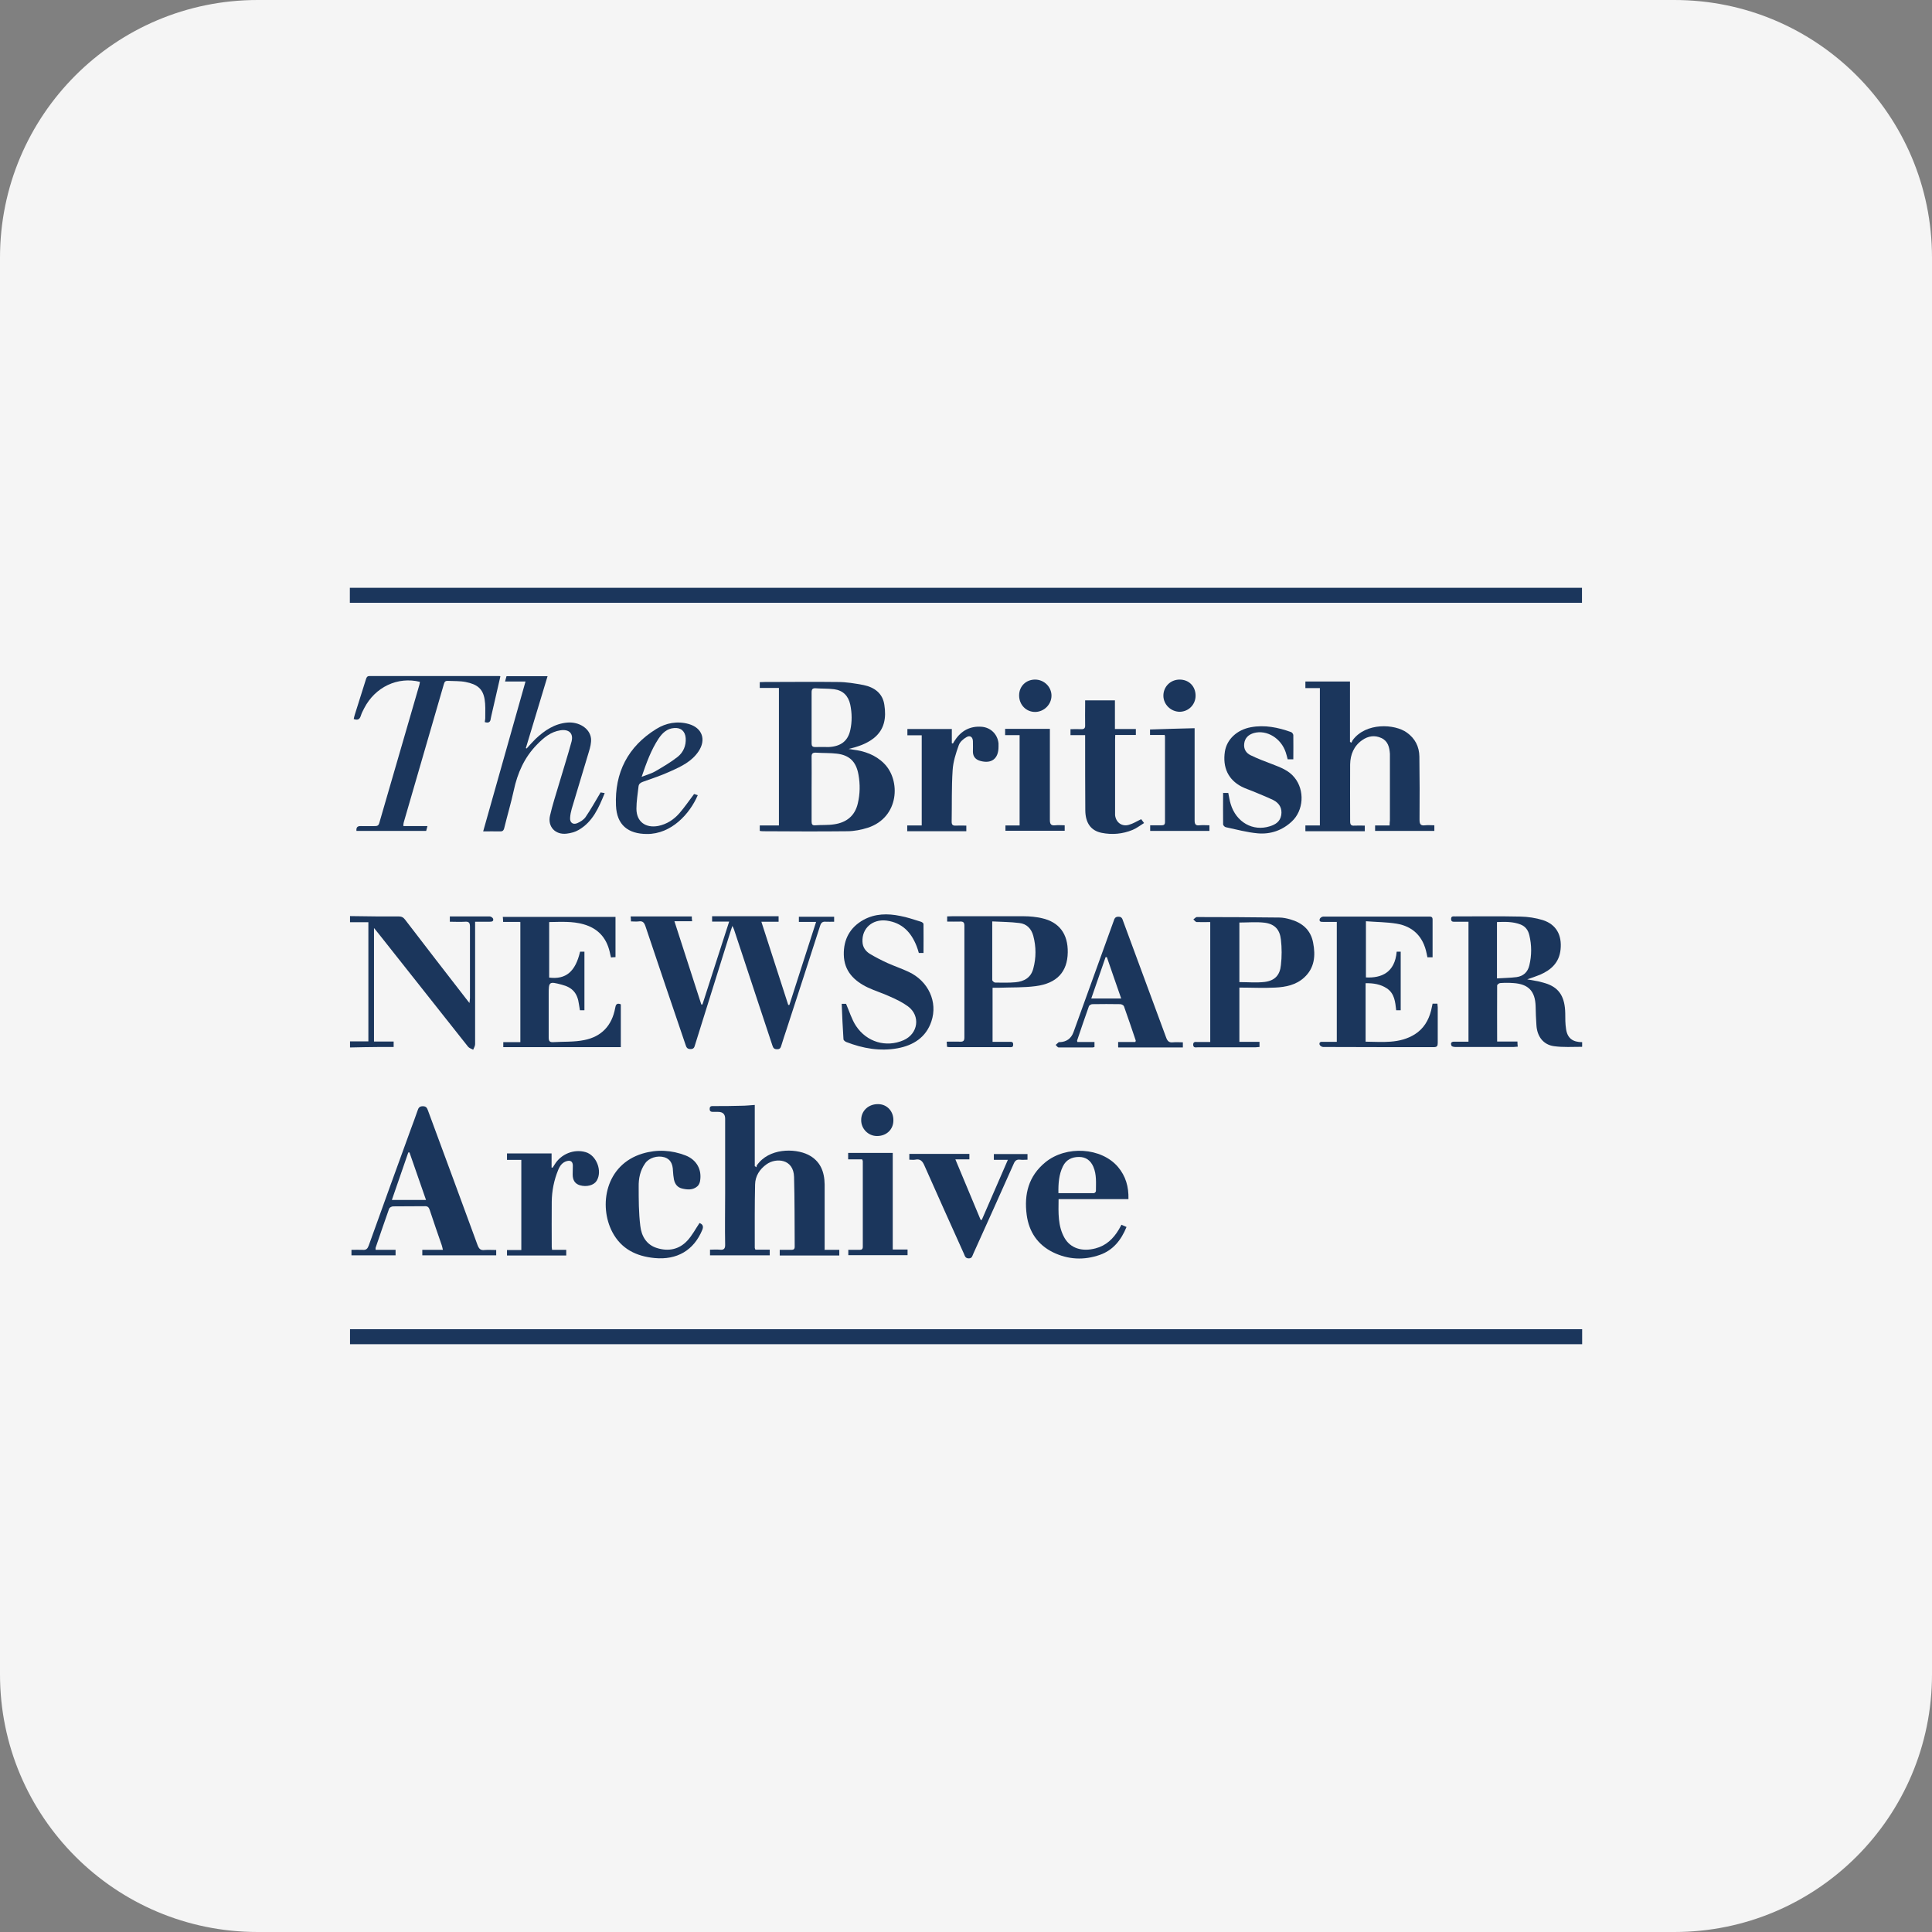 <?xml version="1.0" encoding="UTF-8"?><svg id="Layer_2" xmlns="http://www.w3.org/2000/svg" viewBox="0 0 120 120"><rect x="0" y="0" width="120" height="120" fill="#808080" stroke="none"/><defs><style>.cls-1{fill:#f5f5f5;}.cls-2{fill:#1b365c;}</style></defs><g id="Layer_1-2"><path class="cls-1" d="M104,0H16C7.16,0,0,7.16,0,16V104c0,8.84,7.16,16,16,16H104c8.84,0,16-7.16,16-16V16c0-8.84-7.16-16-16-16Z"/><g id="Psd4n8"><g><path class="cls-2" d="M21.74,82.56c.15,0,.29,0,.44,0,25.23,0,50.45,0,75.68,0,.14,0,.27,0,.41,0v.93c-25.51,0-51.02,0-76.53,0,0-.31,0-.62,0-.93Z"/><path class="cls-2" d="M98.26,37.44c-.14,0-.27,0-.41,0-25.34,0-50.67,0-76.01,0-.04,0-.07,0-.11,0v-.93H98.26v.93Z"/><path class="cls-2" d="M98.26,65.02c-.58,0-1.17,.04-1.74-.04-.66-.09-1.05-.6-1.09-1.31-.03-.39-.04-.78-.05-1.18-.03-.93-.45-1.37-1.38-1.43-.27-.02-.55-.02-.82,0-.07,0-.19,.1-.19,.15-.01,1.15,0,2.3,0,3.48h1.26c0,.12,.01,.21,.02,.32-.09,0-.17,.02-.25,.02-1.21,0-2.41,0-3.62,0-.08,0-.21-.02-.24-.07-.06-.12-.06-.26,.15-.26,.29,0,.58,0,.9,0v-7.45c-.27,0-.55,0-.83,0-.12,0-.25,.02-.25-.17,0-.19,.13-.16,.25-.16,1.35,0,2.7-.02,4.05,.01,.47,.01,.95,.08,1.4,.22,.84,.27,1.19,.94,1.1,1.82-.08,.81-.58,1.27-1.27,1.57-.24,.1-.49,.18-.8,.29,.27,.05,.47,.08,.67,.12,.2,.05,.41,.1,.6,.17,.74,.28,1.07,.83,1.09,1.81,0,.33,0,.66,.05,.98,.08,.57,.41,.82,1,.82v.27Zm-5.27-4.25c.43-.03,.82-.03,1.21-.08,.41-.06,.69-.3,.79-.73,.15-.62,.15-1.25,0-1.87-.07-.31-.24-.55-.55-.67-.47-.18-.96-.17-1.46-.15v3.5Z"/><path class="cls-2" d="M21.74,56.9c.53,0,1.06,.02,1.59,.02,.47,0,.95,0,1.42,0,.18,0,.3,.05,.41,.2,1.25,1.64,2.52,3.27,3.78,4.9,.06,.08,.12,.15,.22,.28,.01-.15,.03-.22,.03-.3,0-1.48,0-2.96,0-4.44,0-.24-.06-.33-.31-.31-.31,.02-.62,0-.94,0v-.33c.15,0,.3,0,.44,0,.68,0,1.35,0,2.03,0,.08,0,.2,.08,.22,.15,.04,.17-.1,.18-.22,.18-.29,0-.58,0-.9,0v.35c0,2.42,0,4.84,0,7.26,0,.12-.08,.23-.12,.34-.11-.06-.25-.1-.32-.19-1.85-2.33-3.69-4.67-5.54-7-.08-.1-.17-.21-.3-.37v7.05h1.22v.34c-.3,0-.59,0-.88,0-.61,0-1.22,.02-1.83,.03,0-.13,0-.26,0-.38h1.14v-7.4h-1.14c0-.13,0-.26,0-.38Z"/><path class="cls-2" d="M48.38,42.73h-1.19v-.36c.1,0,.2-.01,.3-.01,1.52,0,3.03-.02,4.55,0,.53,0,1.07,.09,1.6,.19,.67,.14,1.19,.51,1.29,1.24,.12,.78,.02,1.52-.66,2.06-.46,.36-.99,.53-1.56,.67,.09,.01,.17,.02,.26,.04,.73,.09,1.4,.32,1.94,.86,1.04,1.03,.96,3.34-1,3.99-.41,.13-.86,.22-1.29,.22-1.74,.02-3.49,.01-5.23,0-.06,0-.12-.01-.2-.02v-.34h1.19v-8.55Zm2.03,6.27c0,.67,0,1.35,0,2.02,0,.17,.04,.26,.23,.24,.39-.03,.79,0,1.17-.06,.76-.11,1.29-.52,1.47-1.3,.14-.59,.15-1.19,.04-1.79-.14-.79-.55-1.21-1.35-1.3-.42-.05-.85-.03-1.28-.06-.22-.01-.29,.06-.28,.28,.01,.66,0,1.31,0,1.97Zm0-4.45c0,.54,0,1.08,0,1.62,0,.16,.05,.23,.22,.23,.28-.01,.57,0,.85,0,.74-.04,1.18-.37,1.33-1.04,.12-.53,.11-1.07,0-1.6-.12-.54-.45-.88-1-.95-.38-.05-.76-.03-1.15-.06-.19-.01-.25,.06-.25,.25,0,.52,0,1.04,0,1.56Z"/><path class="cls-2" d="M48.36,56.94v.31h-1.07c.57,1.76,1.12,3.47,1.67,5.17,.02,0,.05,0,.07,0,.55-1.7,1.09-3.41,1.66-5.16h-1.07v-.32h2.19v.31c-.18,0-.35,.01-.52,0-.2-.02-.29,.06-.35,.25-.69,2.15-1.39,4.3-2.09,6.45-.11,.33-.22,.66-.32,.99-.04,.14-.09,.24-.27,.23-.17,0-.23-.07-.28-.22-.61-1.85-1.23-3.7-1.84-5.56-.18-.55-.37-1.11-.55-1.66-.02-.06-.05-.11-.1-.22-.07,.22-.14,.4-.19,.58-.71,2.27-1.42,4.54-2.13,6.81-.04,.14-.07,.26-.28,.26-.21,0-.26-.11-.31-.27-.83-2.45-1.67-4.9-2.49-7.36-.08-.23-.17-.34-.42-.3-.15,.02-.31,0-.48,0,0-.11-.01-.2-.02-.31h3.8c0,.09,0,.17,.02,.3h-1.1c.57,1.76,1.12,3.46,1.67,5.17,.02,0,.05,0,.07,0,.55-1.7,1.09-3.4,1.66-5.15h-1.06v-.33h4.13Z"/><path class="cls-2" d="M81.08,51.61v-.34h.9v-8.53h-.9v-.41h2.77v3.75s.06,.04,.09,.05c.03-.05,.05-.11,.08-.16,.82-1.11,2.61-1.01,3.36-.47,.52,.37,.77,.88,.78,1.49,.02,1.31,.02,2.61,.01,3.92,0,.27,.06,.39,.35,.35,.18-.02,.36,0,.57,0v.35h-3.68v-.34h.9c0-.12,.01-.22,.02-.32,0-1.32,0-2.65,0-3.97,0-.05,0-.11,0-.16-.03-.41-.12-.79-.53-.98-.41-.19-.82-.13-1.19,.13-.52,.36-.74,.9-.75,1.51-.01,1.18,0,2.36,0,3.54,0,.21,.07,.28,.27,.26,.21-.01,.42,0,.64,0v.35h-3.68Z"/><path class="cls-2" d="M51.2,77.63h.93v.35h-3.7v-.35c.25,0,.48,0,.72,0,.15,0,.21-.05,.21-.2-.01-1.44,0-2.89-.04-4.33-.03-1.13-1.12-1.2-1.7-.79-.44,.31-.71,.74-.72,1.26-.03,1.31-.02,2.63-.02,3.94,0,.02,.02,.05,.04,.11h.89v.35h-3.71v-.35c.2,0,.4-.02,.6,0,.26,.03,.35-.06,.34-.33-.02-1.05,0-2.1,0-3.15,0-1.55,0-3.1,0-4.66q0-.42-.44-.42c-.09,0-.18,0-.27,0-.13,0-.26,0-.25-.19,0-.18,.12-.17,.24-.17,.58,0,1.15,0,1.73-.02,.26,0,.53-.03,.83-.05v3.8s.07,.04,.11,.07c0-.04,0-.09,.02-.12,.74-1.07,2.34-1.07,3.18-.66,.76,.38,1.02,1.05,1.03,1.85,0,1.22,0,2.45,0,3.67,0,.11,0,.22,0,.37Z"/><path class="cls-2" d="M86.73,59.11h.27v3.64h-.28c-.06-.52-.1-1.04-.58-1.36-.39-.26-.84-.33-1.32-.32v3.63c1.05,.01,2.1,.14,3.06-.46,.55-.35,.85-.86,1.01-1.48,.03-.13,.06-.27,.09-.42h.3c0,.08,.02,.15,.02,.22,0,.74,0,1.48,0,2.22,0,.18-.04,.26-.24,.26-2.29,0-4.59,0-6.88-.01-.08,0-.2-.08-.22-.15-.04-.17,.1-.18,.23-.17,.27,0,.54,0,.84,0v-7.45c-.28,0-.56,0-.84,0-.13,0-.27,0-.22-.18,.02-.07,.14-.15,.22-.15,2.18,0,4.37,0,6.55,0,.13,0,.24,0,.24,.18,0,.78,0,1.55,0,2.35h-.32c-.02-.08-.03-.16-.05-.24-.21-1.04-.84-1.68-1.87-1.85-.62-.1-1.25-.1-1.9-.15v3.49c.96,.05,1.8-.3,1.91-1.6Z"/><path class="cls-2" d="M76.98,61.34v3.37h1.25v.32c-.09,0-.17,.02-.25,.02-1.2,0-2.39,0-3.59,0-.12,0-.27,.05-.28-.16,0-.21,.15-.17,.27-.17,.26,0,.51,0,.79,0v-7.45c-.28,0-.57,.01-.84,0-.07,0-.14-.11-.21-.16,.07-.05,.15-.15,.22-.15,1.71,0,3.41,.01,5.12,.03,.22,0,.46,.05,.67,.11,.75,.21,1.28,.65,1.43,1.45,.16,.81,.09,1.58-.56,2.17-.5,.46-1.15,.59-1.8,.62-.73,.04-1.46,0-2.22,0Zm0-.34c.53,0,1.06,.05,1.57-.01,.63-.08,.95-.42,1.01-1.05,.06-.52,.06-1.06,0-1.58-.07-.63-.39-.97-1.02-1.05-.51-.06-1.03-.01-1.56-.01v3.7Z"/><path class="cls-2" d="M32.31,57.26h-1.06c0-.11-.01-.2-.02-.31h7v2.5c-.09,0-.18,.01-.28,.02-.03-.13-.06-.24-.08-.35-.21-.89-.74-1.46-1.62-1.71-.7-.2-1.41-.15-2.14-.14v3.45c1.04,.13,1.63-.37,1.92-1.61h.27v3.64h-.28c-.02-.13-.04-.25-.06-.37-.09-.69-.4-1.05-1.07-1.22-.79-.21-.81-.19-.81,.6,0,.9,0,1.79,0,2.69,0,.22,.07,.29,.28,.28,.64-.04,1.3,0,1.93-.13,1.07-.21,1.72-.9,1.92-1.99,.03-.19,.09-.34,.35-.23v2.66h-7.3v-.31h1.06v-7.45Z"/><path class="cls-2" d="M61.65,61.37v3.34c.35,0,.69,0,1.02,0,.13,0,.27-.03,.26,.18,0,.19-.15,.15-.26,.15-1.21,0-2.43,0-3.64,0-.06,0-.13,0-.21-.02,0-.09-.01-.18-.02-.32,.29,0,.56-.01,.83,0,.21,.01,.27-.06,.27-.27,0-2.31,0-4.62,0-6.93,0-.21-.07-.27-.27-.26-.26,.01-.53,0-.8,0v-.32c.11,0,.2-.01,.3-.01,1.49,0,2.98,0,4.47,0,.37,0,.75,.04,1.11,.12,1.08,.24,1.63,.98,1.61,2.13-.02,1.2-.67,1.92-1.99,2.09-.75,.1-1.51,.07-2.27,.1-.13,0-.25,0-.4,0Zm-.02-4.14c0,1.27,0,2.45,0,3.64,0,.06,.12,.16,.18,.16,.42,0,.84,.02,1.26-.02,.54-.05,.96-.28,1.11-.85,.18-.67,.18-1.35,0-2.03-.12-.45-.41-.75-.87-.8-.55-.07-1.1-.07-1.69-.1Z"/><path class="cls-2" d="M30.82,77.63v.34h-4.59v-.34h1.28c-.03-.11-.04-.2-.07-.28-.25-.73-.51-1.46-.75-2.2-.06-.18-.14-.24-.33-.23-.65,.01-1.3,0-1.94,.01-.09,0-.22,.07-.25,.14-.29,.81-.56,1.62-.84,2.43-.01,.03,0,.07,0,.13h1.24v.34h-2.74v-.34c.23,0,.47-.01,.7,0,.21,.02,.3-.07,.37-.26,.87-2.43,1.75-4.85,2.63-7.27,.14-.38,.28-.75,.41-1.13,.05-.16,.12-.26,.32-.26,.2,0,.26,.09,.32,.26,1.03,2.79,2.06,5.57,3.08,8.36,.09,.24,.19,.34,.44,.31,.23-.02,.47,0,.72,0Zm-5.39-6.05s-.05,0-.07,0c-.34,.98-.67,1.95-1.02,2.95h2.12c-.35-1.01-.69-1.98-1.03-2.96Z"/><path class="cls-2" d="M37.32,49.22s.11,.02,.24,.04c-.37,.91-.74,1.78-1.62,2.29-.22,.13-.49,.2-.75,.23-.7,.08-1.18-.43-1.03-1.11,.15-.66,.36-1.3,.55-1.94,.26-.89,.55-1.78,.79-2.67,.13-.51-.16-.78-.69-.7-.6,.09-1.04,.46-1.45,.88-.79,.8-1.22,1.78-1.45,2.86-.17,.78-.4,1.55-.59,2.33-.04,.17-.12,.22-.28,.21-.33-.01-.66,0-1.03,0,.88-3.1,1.75-6.18,2.63-9.31h-1.27c.03-.13,.06-.21,.09-.33h2.55c-.45,1.49-.9,2.98-1.35,4.47,.02,0,.03,.01,.05,.02,.18-.2,.36-.4,.55-.59,.56-.53,1.18-.95,1.98-1.02,.73-.06,1.41,.37,1.47,1,.02,.26-.05,.54-.13,.8-.35,1.19-.72,2.37-1.07,3.56-.05,.18-.09,.37-.1,.56-.02,.29,.17,.44,.44,.33,.19-.08,.4-.21,.52-.38,.33-.48,.61-.99,.94-1.54Z"/><path class="cls-2" d="M25.07,51.31h1.48c-.03,.12-.05,.2-.08,.3h-4.33c-.02-.21,.05-.31,.27-.3,.29,.01,.58,0,.88,0,.15,0,.23-.04,.27-.2,.83-2.86,1.66-5.72,2.49-8.58,.02-.06,.02-.12,.03-.18-1.38-.34-2.78,.32-3.46,1.64-.08,.15-.16,.31-.21,.47-.07,.22-.19,.29-.44,.2,.02-.09,.04-.19,.07-.28,.23-.73,.46-1.46,.69-2.19,.04-.12,.07-.2,.23-.2,2.68,0,5.37,0,8.05,0,.02,0,.03,0,.07,.02-.19,.81-.37,1.63-.56,2.44-.01,.06-.03,.12-.04,.19-.02,.2-.12,.29-.37,.21,.01-.1,.04-.21,.03-.33,0-.36,.02-.73-.04-1.09-.11-.65-.46-.93-1.18-1.07-.35-.07-.73-.05-1.09-.07-.16-.01-.22,.05-.26,.2-.83,2.86-1.66,5.72-2.49,8.58-.02,.06-.02,.12-.03,.21Z"/><path class="cls-2" d="M57.35,59.19h-.28c-.04-.14-.08-.28-.14-.43-.34-.86-.9-1.45-1.86-1.58-.87-.11-1.54,.47-1.5,1.31,.01,.33,.18,.58,.45,.75,.35,.21,.72,.4,1.09,.57,.44,.2,.9,.35,1.34,.56,1.21,.57,1.81,1.86,1.4,3.07-.33,.99-1.12,1.49-2.1,1.67-1.09,.2-2.16,.01-3.19-.39-.07-.03-.17-.11-.17-.17-.05-.73-.08-1.45-.11-2.2h.27c.21,.48,.35,.96,.61,1.36,.67,1.02,1.88,1.37,2.96,.9,.91-.4,1.07-1.51,.28-2.1-.34-.25-.73-.44-1.12-.61-.45-.21-.92-.35-1.37-.56-.86-.41-1.48-1.02-1.5-2.04-.02-.95,.38-1.7,1.23-2.17,.72-.39,1.49-.4,2.27-.24,.44,.08,.86,.23,1.29,.36,.07,.02,.16,.09,.16,.14,.01,.6,0,1.2,0,1.81Z"/><path class="cls-2" d="M69.65,76.07c.12,.05,.21,.09,.32,.14-.33,.81-.83,1.44-1.65,1.73-.99,.35-1.98,.3-2.92-.16-.95-.47-1.49-1.27-1.63-2.32-.17-1.28,.11-2.41,1.16-3.27,1.3-1.06,3.48-.92,4.51,.29,.48,.57,.67,1.23,.65,2h-4.34c-.01,.85-.05,1.67,.37,2.41,.37,.64,1.08,.87,1.92,.65,.66-.17,1.11-.6,1.45-1.17,.05-.09,.11-.19,.17-.31Zm-3.91-1.96c.76,0,1.48,0,2.2,0,.05,0,.13-.08,.13-.13,0-.51,.05-1.02-.16-1.51-.17-.39-.46-.61-.89-.61-.44,0-.8,.17-1,.58-.25,.51-.29,1.06-.28,1.67Z"/><path class="cls-2" d="M69.45,65.03v-.31h1.07c.01-.05,.03-.08,.02-.1-.24-.71-.48-1.42-.73-2.12-.02-.06-.15-.13-.23-.13-.58-.01-1.15-.01-1.73,0-.08,0-.2,.07-.22,.14-.25,.7-.49,1.41-.73,2.12,0,.01,0,.04,.02,.09h1.06v.31s-.08,.03-.11,.03c-.7,0-1.41,0-2.11,0-.07,0-.13-.1-.19-.16,.06-.06,.12-.11,.19-.17,.01,0,.04,0,.05,0q.65-.02,.87-.63c.83-2.3,1.66-4.59,2.49-6.89,.05-.15,.09-.28,.31-.27,.2,0,.23,.13,.28,.27,.89,2.41,1.78,4.82,2.67,7.23,.08,.22,.18,.33,.43,.3,.2-.02,.4,0,.61,0v.32h-4.01Zm-.7-5.58s-.05,0-.08,0c-.29,.85-.59,1.69-.89,2.57h1.86c-.31-.88-.6-1.73-.89-2.57Z"/><path class="cls-2" d="M34.29,77.63h.88v.35h-3.68v-.34h.89v-5.6h-.89v-.4h2.77v.88h.07c.04-.06,.08-.13,.12-.19,.39-.65,1.2-.98,1.92-.77,.68,.19,1.06,1.18,.69,1.78-.17,.28-.62,.4-1.04,.28-.3-.09-.45-.31-.45-.67,0-.18,.01-.36,.01-.55,0-.25-.14-.35-.38-.28-.28,.08-.43,.3-.53,.55-.26,.63-.39,1.29-.4,1.97-.01,.94,0,1.88,0,2.82,0,.04,.01,.09,.02,.17Z"/><path class="cls-2" d="M75.96,49.25h.33c.05,.23,.08,.47,.15,.69,.34,1.13,1.38,1.72,2.44,1.38,.35-.11,.63-.29,.7-.69,.07-.43-.12-.74-.48-.93-.41-.2-.83-.36-1.25-.54-.24-.1-.5-.18-.73-.3-.83-.43-1.19-1.19-1.04-2.18,.12-.76,.75-1.35,1.61-1.51,.86-.16,1.69,.01,2.5,.3,.06,.02,.14,.12,.14,.19,.01,.49,0,.98,0,1.5h-.35c-.04-.14-.07-.29-.12-.43-.29-.88-1.18-1.42-1.98-1.2-.34,.1-.56,.31-.6,.66-.04,.33,.11,.58,.4,.72,.43,.21,.88,.38,1.33,.55,.51,.2,1.03,.38,1.39,.83,.65,.79,.58,2.05-.17,2.74-.59,.55-1.32,.8-2.11,.73-.67-.06-1.32-.24-1.98-.38-.07-.01-.16-.11-.17-.17-.01-.65,0-1.31,0-1.98Z"/><path class="cls-2" d="M56.35,51.61v-.34h.9v-5.6h-.89v-.39h2.76v.88s.05,.02,.07,.02c.04-.07,.08-.14,.13-.21,.39-.59,.94-.88,1.64-.83,.57,.04,1,.46,1.06,1.03,0,.07,0,.15,0,.22,0,.73-.43,1.07-1.14,.87-.28-.08-.44-.26-.45-.55,0-.22,.01-.44,0-.66,0-.26-.17-.4-.39-.27-.2,.11-.42,.3-.49,.51-.18,.5-.35,1.03-.38,1.55-.07,1.06-.04,2.13-.06,3.2,0,.2,.08,.25,.26,.24,.21-.01,.42,0,.65,0v.35h-3.68Z"/><path class="cls-2" d="M71.06,51.12c-.26,.16-.47,.33-.72,.43-.61,.25-1.26,.31-1.91,.18-.66-.13-1.01-.6-1.02-1.39-.01-1.43-.01-2.87-.01-4.3,0-.12,0-.23,0-.38h-.91v-.37c.23,0,.44-.01,.66,0,.19,.01,.26-.06,.25-.25-.01-.41,0-.82,0-1.23,0-.1,0-.2,0-.31h1.85v1.78h1.3v.37h-1.28c0,.12-.01,.21-.01,.3,0,1.46,0,2.92,0,4.38,0,.1,0,.2,0,.3,.05,.45,.42,.73,.86,.6,.25-.07,.48-.21,.76-.35,.03,.04,.08,.11,.18,.24Z"/><path class="cls-2" d="M43.46,75.97q.29,.11,.16,.42c-.53,1.28-1.58,1.88-2.96,1.75-1.15-.11-2.08-.57-2.63-1.62-.85-1.63-.44-4.17,1.88-4.87,.9-.27,1.8-.22,2.68,.12,.68,.27,1.02,.88,.89,1.6-.02,.11-.08,.24-.16,.31-.28,.25-.63,.22-.96,.14-.29-.07-.44-.28-.5-.56-.03-.17-.05-.34-.06-.52-.01-.48-.18-.75-.53-.86-.44-.13-.97,.04-1.2,.38-.31,.44-.41,.94-.4,1.45,0,.81,0,1.62,.1,2.43,.07,.63,.38,1.18,1.04,1.38,.71,.22,1.37,.09,1.88-.46,.29-.31,.5-.71,.76-1.1Z"/><path class="cls-2" d="M56.48,72.02v-.35h3.73v.34h-.87c.54,1.29,1.05,2.52,1.57,3.76,.02,0,.05,0,.07,0,.53-1.23,1.07-2.46,1.62-3.73h-.87v-.36h2.09v.35c-.15,0-.31,.02-.46,0-.22-.03-.32,.07-.4,.26-.83,1.87-1.67,3.73-2.51,5.59-.06,.13-.07,.28-.28,.28-.22,0-.24-.16-.3-.29-.82-1.82-1.64-3.64-2.45-5.47-.12-.28-.26-.44-.58-.37-.11,.02-.22,0-.36,0Z"/><path class="cls-2" d="M43.12,49.32c.05,.02,.14,.04,.22,.07-.5,1.17-1.65,2.42-3.15,2.41-1.19,0-1.88-.57-1.93-1.76-.09-2.05,.74-3.67,2.5-4.76,.61-.38,1.31-.51,2.02-.31,.84,.24,1.1,.98,.6,1.71-.42,.62-1.07,.93-1.72,1.22-.56,.26-1.15,.45-1.73,.66-.16,.06-.25,.13-.27,.29-.05,.46-.13,.92-.13,1.38,0,.81,.57,1.22,1.36,1.07,.53-.11,.96-.39,1.31-.79,.32-.37,.6-.78,.91-1.19Zm-3.27-1.07c.33-.13,.6-.2,.83-.33,.48-.28,.98-.57,1.41-.91,.35-.28,.53-.69,.5-1.16-.03-.43-.3-.67-.72-.63-.44,.03-.73,.31-.96,.65-.47,.71-.76,1.51-1.06,2.39Z"/><path class="cls-2" d="M52.68,77.63c.25,0,.48,0,.71,0,.13,0,.2-.04,.2-.19,0-1.77,0-3.54,0-5.32,0-.03-.02-.05-.04-.11h-.87v-.4h2.77v6h.92v.35h-3.68v-.35Z"/><path class="cls-2" d="M72.31,45.65h-.88v-.34c.91-.03,1.83-.06,2.77-.08v.31c0,1.81,0,3.62,0,5.42,0,.24,.07,.33,.31,.3,.2-.02,.4,0,.61,0v.35h-3.68v-.35c.24,0,.47,0,.7,0,.14,0,.22-.03,.22-.2,0-1.77,0-3.54,0-5.32,0-.02,0-.03-.03-.1Z"/><path class="cls-2" d="M62.43,45.66v-.39h2.78c0,.06,0,.17,0,.27,0,1.8,0,3.6,0,5.39,0,.27,.08,.36,.34,.33,.19-.02,.38,0,.58,0v.34h-3.68v-.33h.88v-5.61h-.9Z"/><path class="cls-2" d="M54.47,70.56c-.55,0-.99-.46-.98-1,0-.57,.46-.99,1.05-.98,.55,0,.96,.44,.95,1.01,0,.57-.44,.98-1.03,.97Z"/><path class="cls-2" d="M63.3,43.19c0-.56,.42-.98,.99-.98,.56,0,1.02,.45,1.02,1,0,.55-.47,1.01-1.02,1.01-.56,0-.99-.45-.99-1.02Z"/><path class="cls-2" d="M74.26,43.21c0,.55-.43,.99-.98,1-.55,0-1.02-.45-1.02-1,0-.56,.44-1,1.01-1,.58,0,.99,.42,.99,1Z"/></g></g></g></svg>